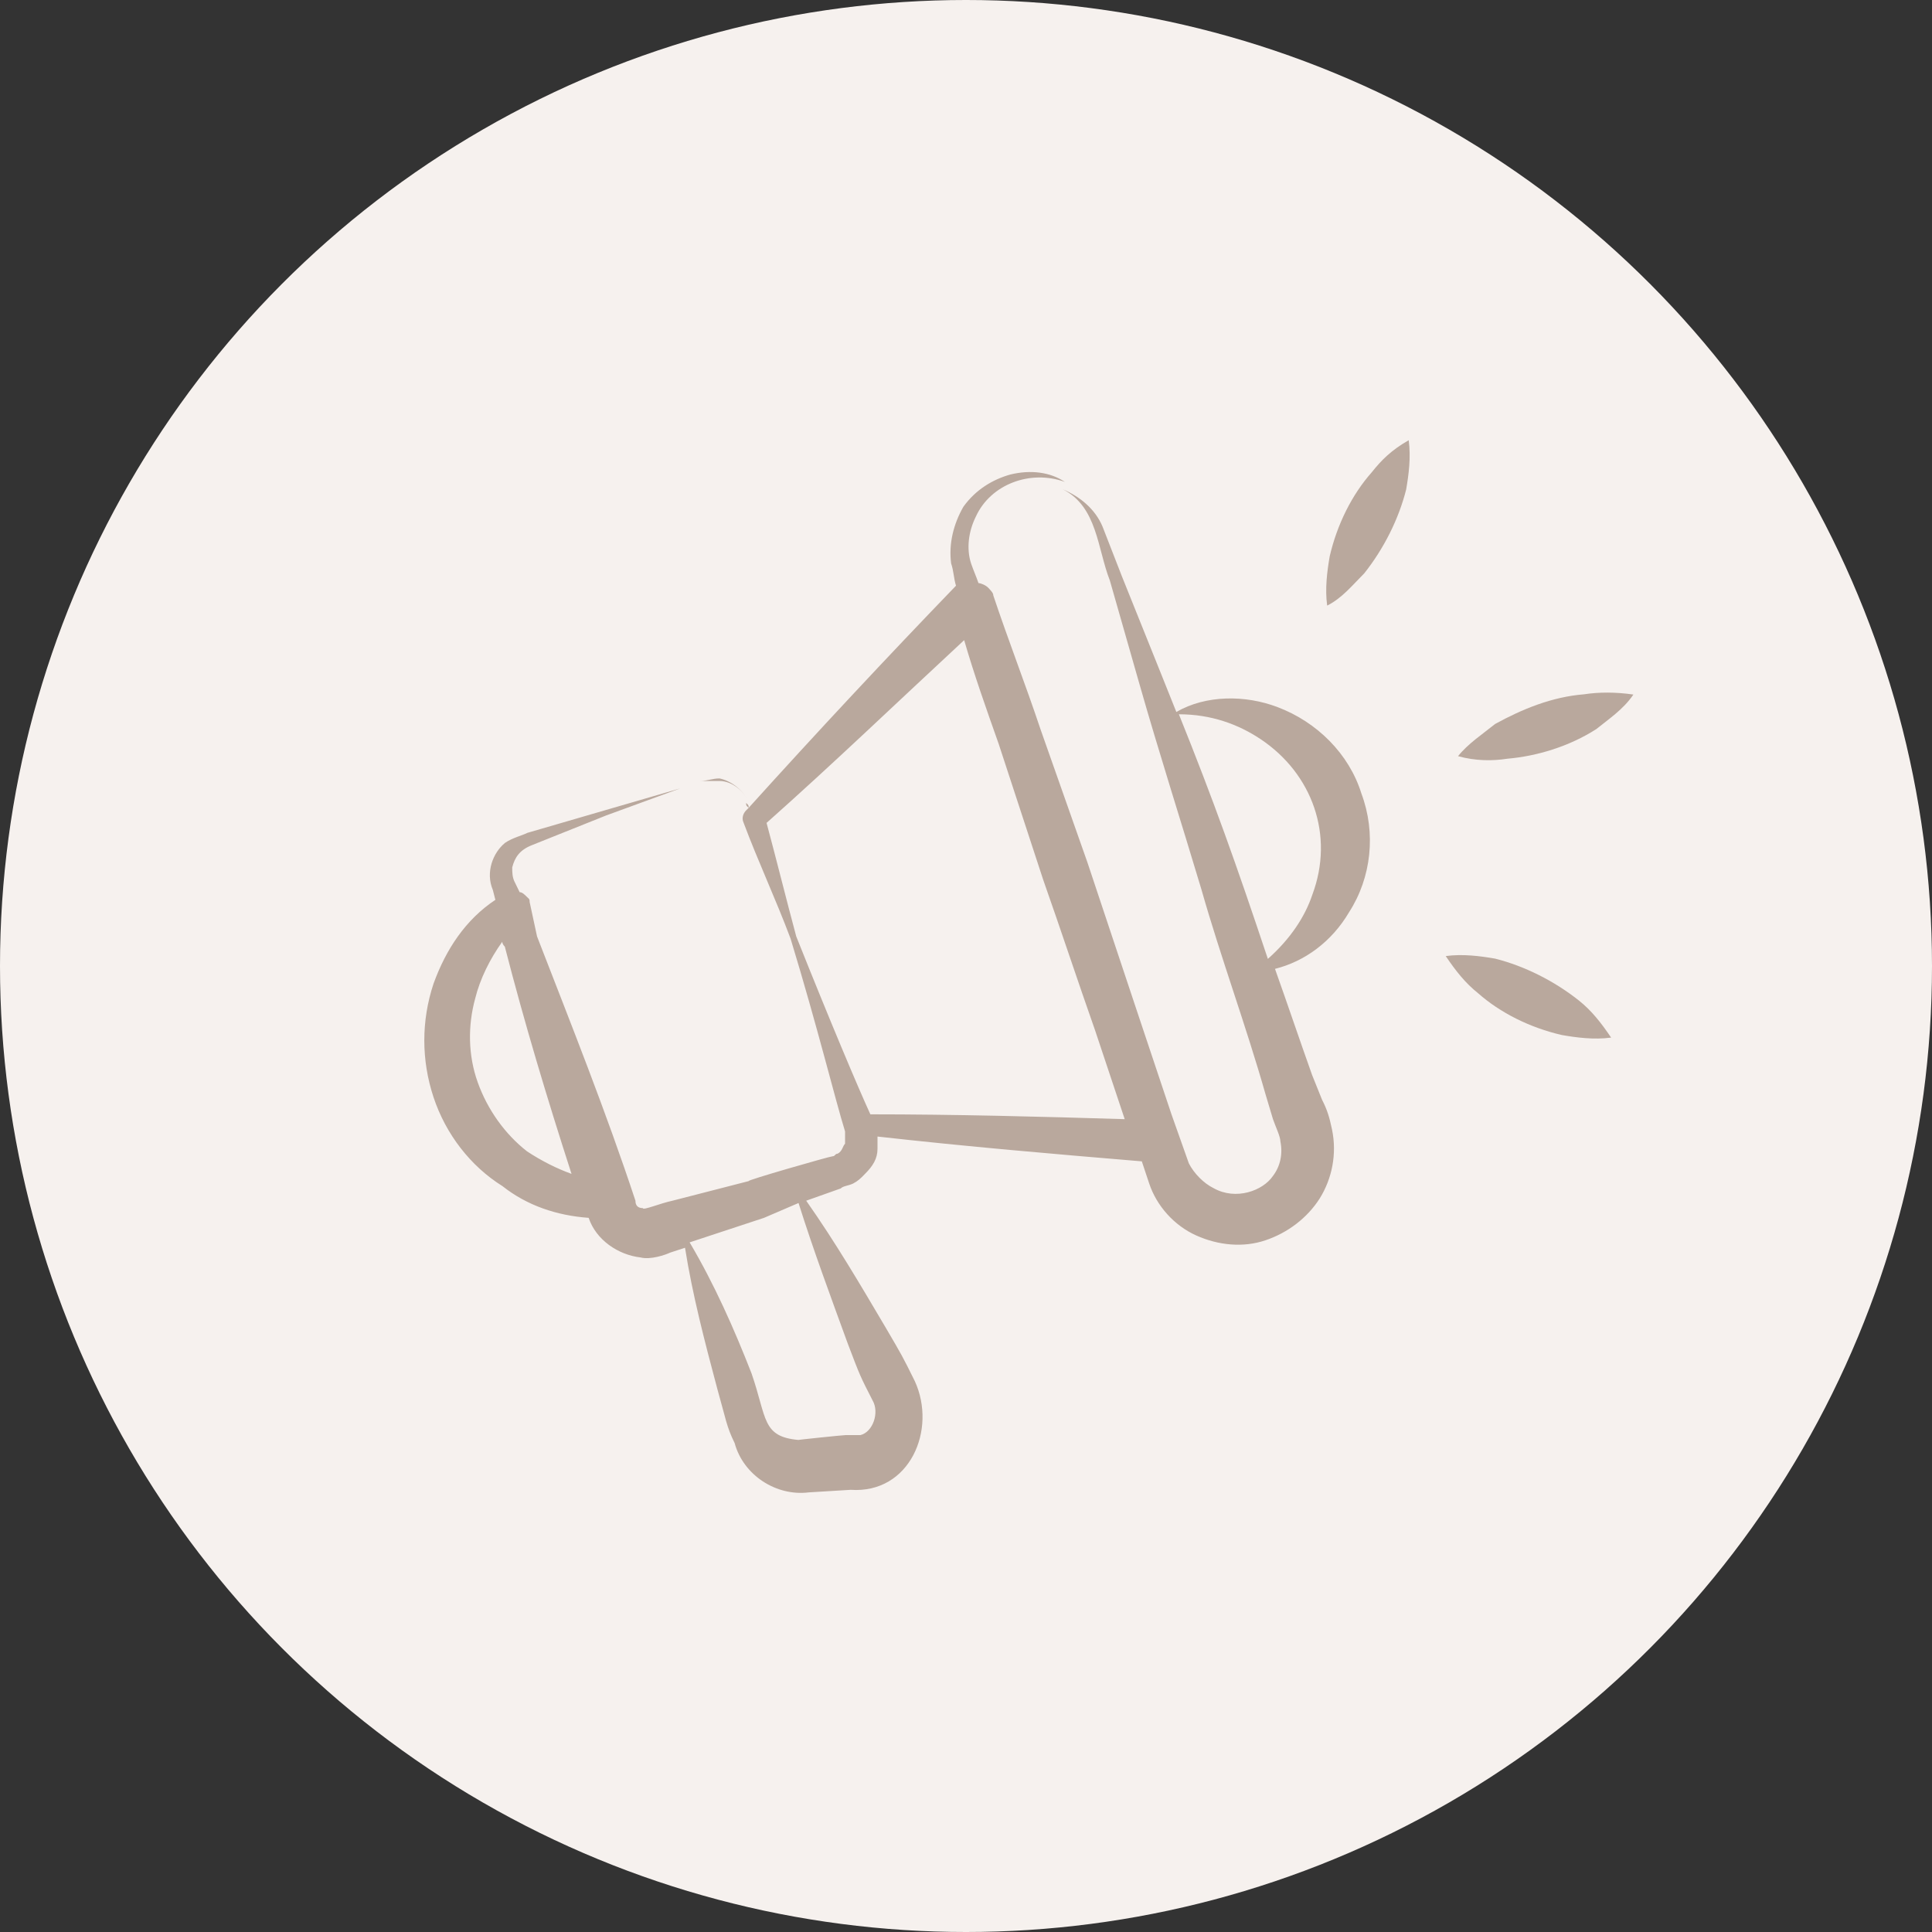 <?xml version="1.0" encoding="UTF-8"?> <svg xmlns="http://www.w3.org/2000/svg" width="62" height="62" viewBox="0 0 62 62" fill="none"><rect x="0" y="0" width="62" height="62" fill="#333333" stroke="none"/><circle cx="31" cy="31" r="31" fill="#F6F1EE"></circle><path d="M18.891 39.082C19.129 39.795 19.842 40.271 20.556 40.353C20.876 40.435 21.352 40.271 21.508 40.197L21.983 40.042C22.221 41.551 22.615 43.052 23.017 44.562C23.296 45.546 23.312 45.776 23.575 46.309C23.854 47.342 24.912 48.023 25.954 47.892L27.299 47.81C29.194 47.941 30.072 45.882 29.358 44.324C28.964 43.528 28.964 43.528 28.406 42.576C27.611 41.231 26.823 39.886 25.872 38.532L26.979 38.139C27.061 38.056 27.217 38.056 27.373 37.983C27.529 37.901 27.611 37.827 27.767 37.663C28.005 37.425 28.16 37.187 28.16 36.867C28.16 36.711 28.16 36.629 28.16 36.473C31.015 36.793 33.788 37.031 36.642 37.269L36.88 37.983C37.118 38.696 37.676 39.328 38.39 39.648C39.103 39.968 39.899 40.042 40.605 39.804C41.318 39.566 41.95 39.09 42.352 38.458C42.745 37.827 42.91 37.031 42.745 36.243C42.663 35.85 42.59 35.612 42.426 35.292L42.106 34.496C41.712 33.389 41.31 32.199 40.916 31.092C41.868 30.854 42.737 30.222 43.295 29.271C44.009 28.163 44.165 26.736 43.689 25.465C43.295 24.193 42.261 23.168 40.998 22.692C39.965 22.298 38.701 22.298 37.75 22.848C37.594 22.454 37.43 22.052 37.274 21.658L36.002 18.492L35.379 16.892C35.141 16.335 34.665 15.941 34.108 15.703C35.215 16.261 35.215 17.606 35.617 18.631L36.569 21.962C37.2 24.177 37.914 26.4 38.554 28.541C39.185 30.756 39.981 32.897 40.613 35.12L40.851 35.915C40.933 36.153 41.089 36.473 41.089 36.629C41.17 37.023 41.089 37.425 40.851 37.736C40.531 38.212 39.661 38.532 38.947 38.13C38.627 37.974 38.316 37.654 38.152 37.335L37.594 35.76L36.56 32.667C36.002 31.002 35.453 29.337 34.895 27.671L33.386 23.389C32.91 21.962 32.352 20.535 31.876 19.107C31.876 19.025 31.794 18.951 31.721 18.869C31.647 18.787 31.483 18.713 31.401 18.713C31.319 18.476 31.245 18.32 31.163 18.082C31.007 17.606 31.081 17.048 31.319 16.572C31.794 15.539 33.066 15.063 34.173 15.465C33.697 15.145 33.066 15.071 32.426 15.227C31.868 15.383 31.319 15.703 30.917 16.261C30.597 16.819 30.441 17.45 30.523 18.082C30.605 18.32 30.605 18.558 30.679 18.796C28.464 21.092 26.241 23.471 24.026 25.924C24.026 25.842 24.026 25.842 23.944 25.768C23.944 25.85 23.944 25.85 24.026 25.924L23.944 26.006C23.862 26.088 23.788 26.244 23.862 26.4C24.338 27.671 24.895 28.852 25.371 30.124C26.241 32.979 26.799 35.276 27.119 36.309V36.703C27.037 36.785 27.037 36.941 26.881 37.023C26.799 37.023 26.799 37.105 26.725 37.105C26.643 37.105 23.87 37.901 24.034 37.901L21.581 38.532C21.188 38.614 20.63 38.852 20.63 38.77C20.474 38.77 20.392 38.688 20.392 38.532C19.449 35.678 18.341 32.905 17.234 30.05C17.152 29.656 17.078 29.337 16.996 28.943C16.996 28.861 16.996 28.861 16.914 28.787C16.832 28.705 16.758 28.631 16.676 28.631L16.52 28.311C16.438 28.155 16.438 27.991 16.438 27.835C16.52 27.515 16.676 27.277 17.07 27.122L19.449 26.17L21.828 25.301L22.459 25.063H23.091C23.485 25.063 23.887 25.383 24.042 25.776C23.887 25.383 23.485 25.063 23.091 24.981C22.853 24.981 22.697 25.063 22.459 25.063L21.828 25.301L19.375 26.014L16.922 26.728C16.766 26.81 16.446 26.884 16.208 27.048C15.815 27.368 15.577 27.999 15.815 28.557L15.897 28.877C14.945 29.509 14.313 30.46 13.912 31.568C13.518 32.757 13.518 34.02 13.912 35.21C14.305 36.399 15.101 37.425 16.126 38.065C16.914 38.688 17.865 39.008 18.891 39.082ZM37.832 22.922C38.865 22.922 39.735 23.242 40.449 23.717C42.114 24.825 42.828 26.81 42.114 28.713C41.876 29.427 41.4 30.14 40.687 30.772C39.653 27.671 38.947 25.694 37.832 22.922ZM25.552 30.05C25.232 28.861 24.92 27.597 24.6 26.408C26.741 24.505 28.8 22.528 30.941 20.543C31.261 21.65 31.655 22.758 32.049 23.873L33.476 28.229C34.034 29.812 34.583 31.477 35.141 33.061L36.093 35.915C33.402 35.833 30.621 35.76 27.931 35.76C27.529 34.882 26.659 32.823 25.552 30.05ZM24.518 39.082L25.626 38.606C26.101 40.115 26.659 41.617 27.209 43.126C27.602 44.16 27.602 44.16 28.005 44.947C28.226 45.333 28.013 45.956 27.611 46.054C27.504 46.054 27.25 46.054 27.135 46.054C27.053 46.054 25.552 46.21 25.626 46.21C24.444 46.104 24.617 45.513 24.116 44.069C23.558 42.642 22.927 41.215 22.131 39.869L24.518 39.082ZM16.914 36.949C16.2 36.391 15.642 35.604 15.331 34.734C15.019 33.865 15.011 32.913 15.249 32.044C15.405 31.412 15.724 30.772 16.118 30.222C16.118 30.305 16.2 30.378 16.2 30.378C16.832 32.831 17.546 35.21 18.341 37.671C17.865 37.499 17.39 37.261 16.914 36.949Z" fill="#B9A89D"></path><path d="M50.834 22.281C49.801 22.363 48.849 22.757 47.98 23.233C47.586 23.552 47.11 23.864 46.79 24.266C47.348 24.422 47.898 24.422 48.373 24.348C49.325 24.266 50.358 23.954 51.228 23.397C51.622 23.077 52.097 22.765 52.417 22.289C51.86 22.207 51.31 22.207 50.834 22.281Z" fill="#B9A89D"></path><path d="M50.669 32.108C49.874 31.477 48.922 31.001 47.979 30.763C47.503 30.681 46.945 30.607 46.395 30.681C46.715 31.157 47.027 31.55 47.429 31.87C48.143 32.502 49.094 32.978 50.12 33.215C50.596 33.298 51.153 33.371 51.703 33.298C51.383 32.822 51.071 32.428 50.669 32.108Z" fill="#B9A89D"></path><path d="M43.779 18.401C44.411 17.605 44.887 16.654 45.125 15.71C45.207 15.234 45.281 14.677 45.207 14.127C44.649 14.447 44.337 14.759 44.017 15.161C43.386 15.874 42.91 16.826 42.672 17.851C42.59 18.327 42.516 18.885 42.59 19.434C43.066 19.197 43.386 18.794 43.779 18.401Z" fill="#B9A89D"></path></svg> 
